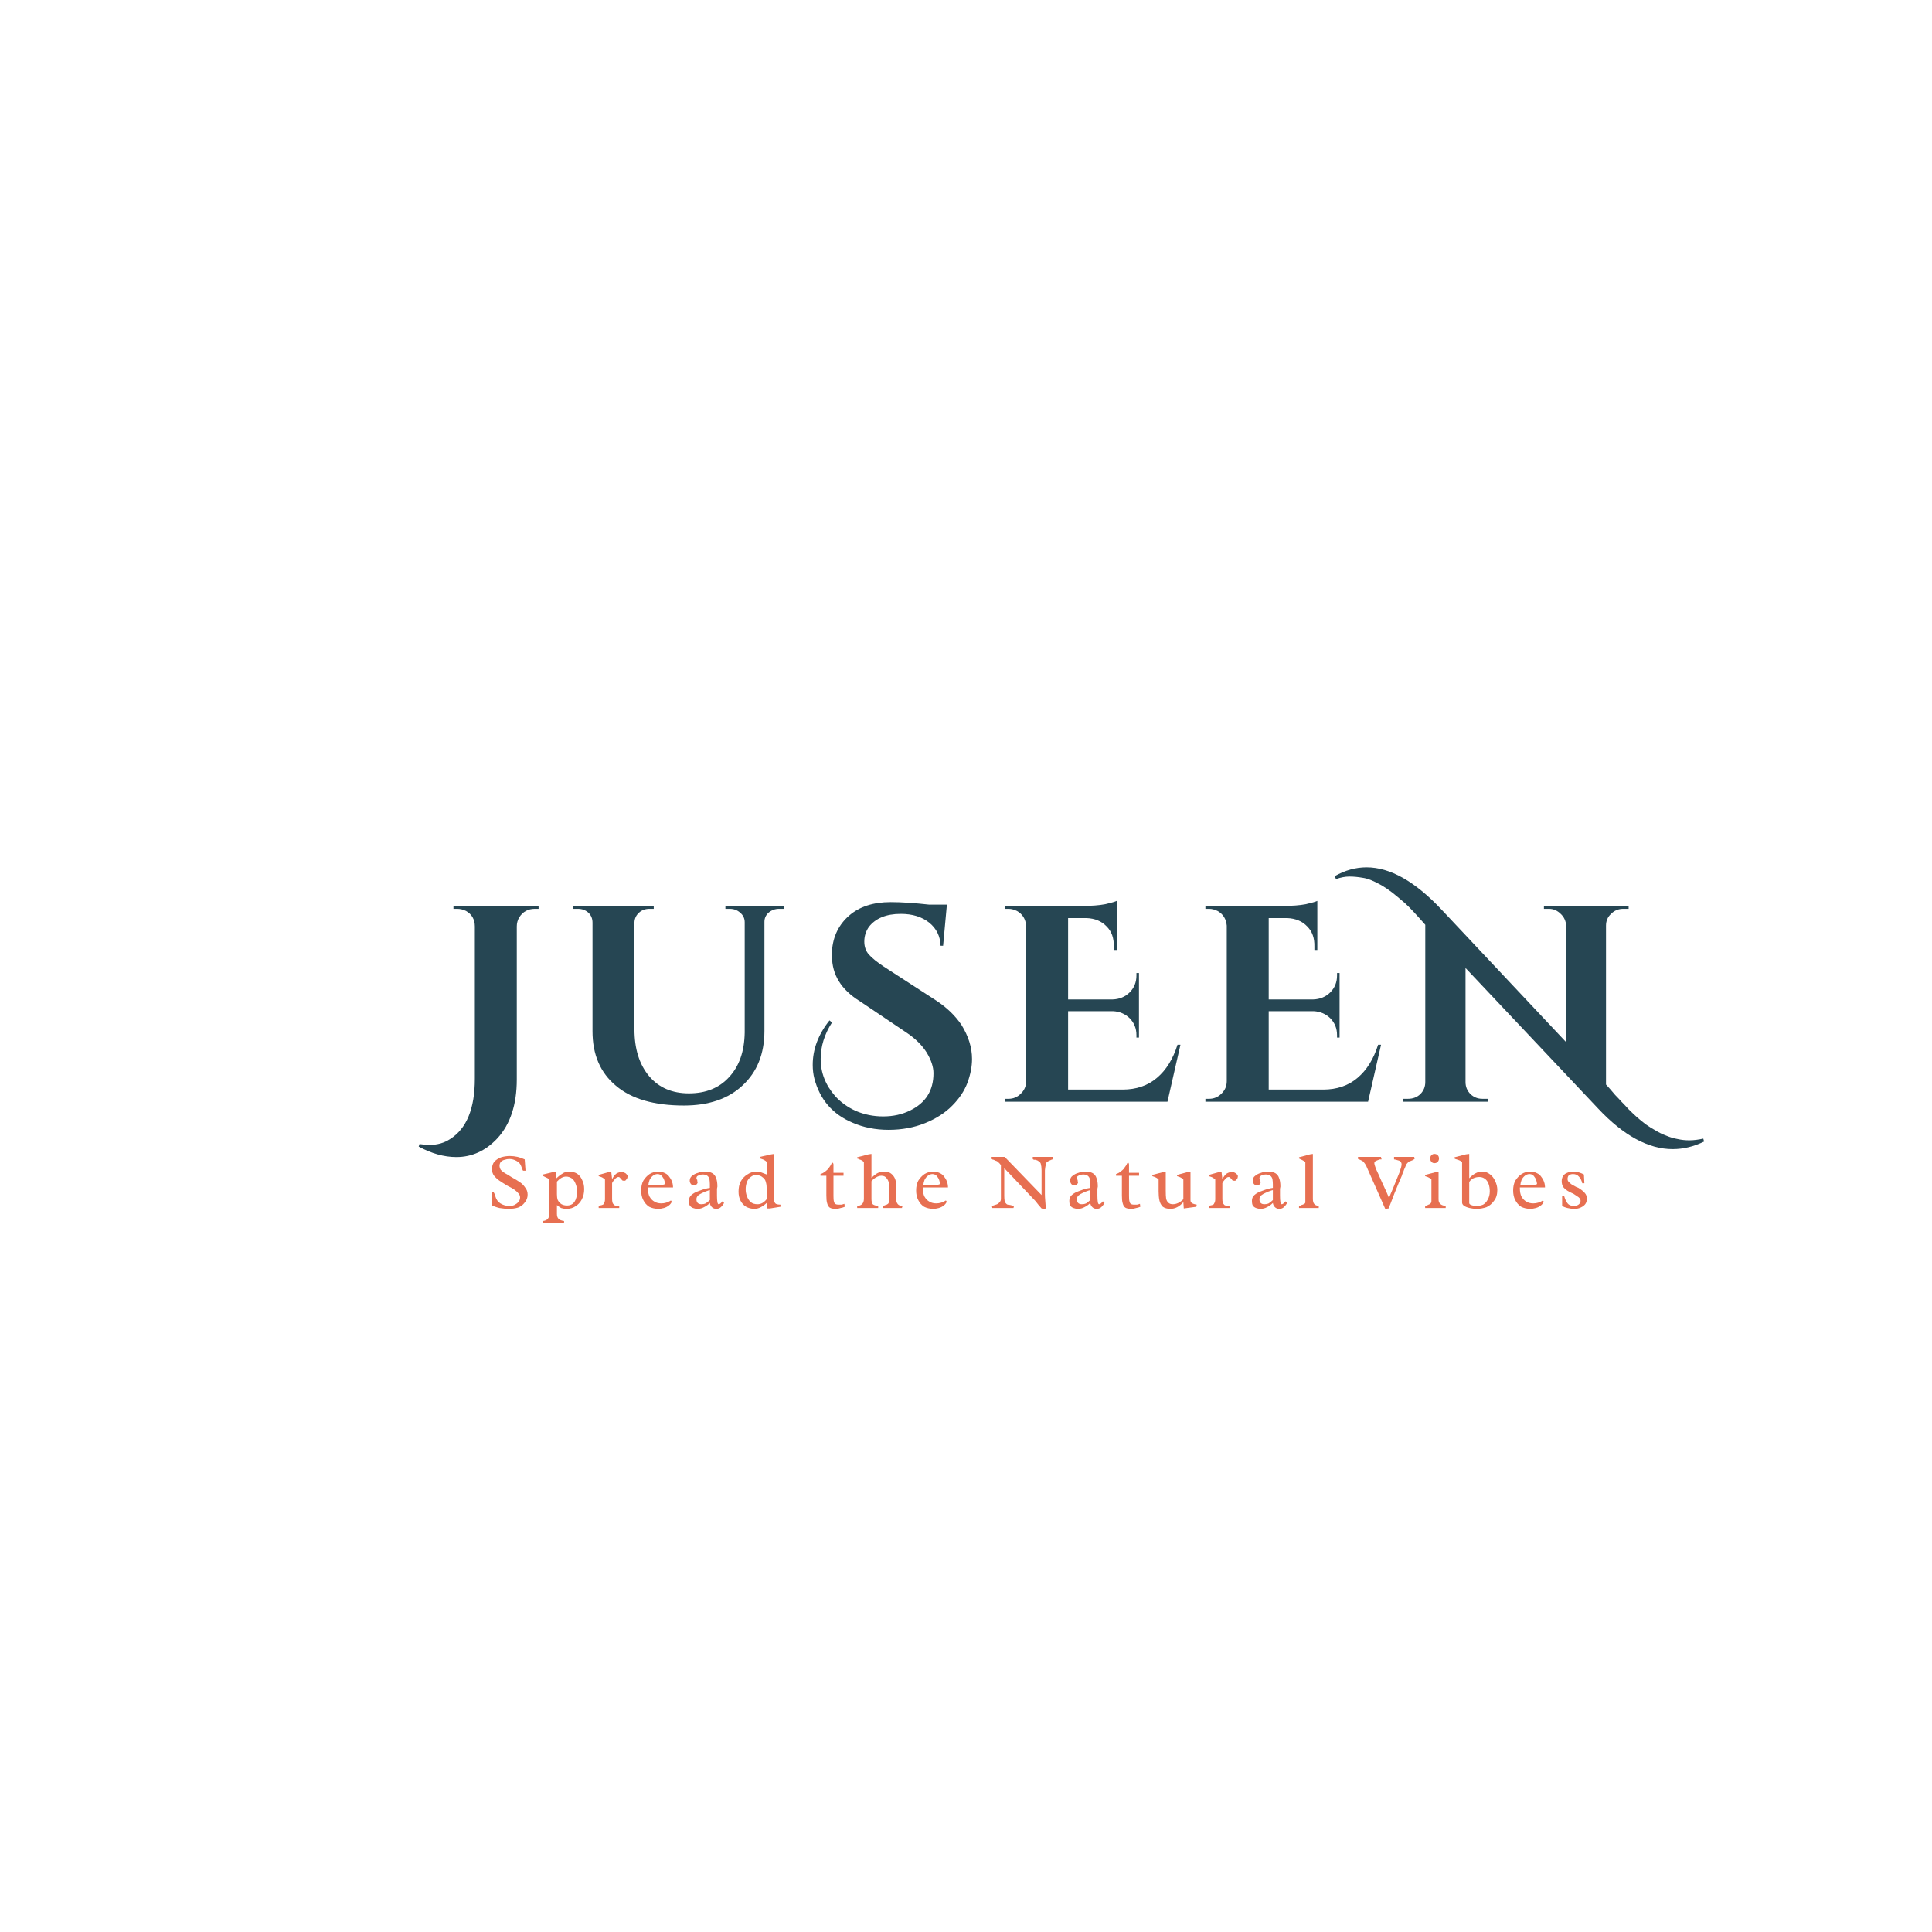 <svg xmlns="http://www.w3.org/2000/svg" xmlns:xlink="http://www.w3.org/1999/xlink" width="96" zoomAndPan="magnify" viewBox="0 0 72 72" height="96" preserveAspectRatio="xMidYMid meet" version="1.0"><defs><g/></defs><g fill="#264653" fill-opacity="1"><g transform="translate(16.415, 41.058)"><g><path d="M 3.516 -7.188 C 3.266 -7.188 3.07 -7.082 2.938 -6.875 C 2.875 -6.77 2.844 -6.656 2.844 -6.531 L 2.844 -0.828 C 2.844 0.109 2.602 0.836 2.125 1.359 C 1.688 1.828 1.176 2.062 0.594 2.062 C 0.133 2.062 -0.332 1.93 -0.812 1.672 L -0.781 1.578 C -0.645 1.598 -0.52 1.609 -0.406 1.609 C -0.113 1.609 0.141 1.535 0.359 1.391 C 0.973 1.004 1.281 0.254 1.281 -0.859 L 1.281 -6.531 C 1.281 -6.789 1.172 -6.984 0.953 -7.109 C 0.848 -7.16 0.738 -7.188 0.625 -7.188 L 0.484 -7.188 L 0.484 -7.297 L 3.656 -7.297 L 3.656 -7.188 Z M 3.516 -7.188 "/></g></g></g><g fill="#264653" fill-opacity="1"><g transform="translate(20.972, 41.058)"><g><path d="M 8.234 -7.188 L 8.062 -7.188 C 7.914 -7.188 7.785 -7.141 7.672 -7.047 C 7.566 -6.953 7.516 -6.836 7.516 -6.703 L 7.516 -2.641 C 7.516 -1.785 7.242 -1.109 6.703 -0.609 C 6.172 -0.109 5.441 0.141 4.516 0.141 C 3.41 0.141 2.566 -0.102 1.984 -0.594 C 1.398 -1.082 1.109 -1.758 1.109 -2.625 L 1.109 -6.672 C 1.109 -6.828 1.055 -6.953 0.953 -7.047 C 0.848 -7.141 0.719 -7.188 0.562 -7.188 L 0.391 -7.188 L 0.391 -7.297 L 3.391 -7.297 L 3.391 -7.188 L 3.234 -7.188 C 3.078 -7.188 2.945 -7.141 2.844 -7.047 C 2.738 -6.953 2.68 -6.832 2.672 -6.688 L 2.672 -2.703 C 2.672 -1.973 2.852 -1.391 3.219 -0.953 C 3.582 -0.523 4.078 -0.312 4.703 -0.312 C 5.336 -0.312 5.836 -0.516 6.203 -0.922 C 6.578 -1.328 6.77 -1.879 6.781 -2.578 L 6.781 -6.688 C 6.781 -6.832 6.723 -6.953 6.609 -7.047 C 6.504 -7.141 6.375 -7.188 6.219 -7.188 L 6.062 -7.188 L 6.062 -7.297 L 8.234 -7.297 Z M 8.234 -7.188 "/></g></g></g><g fill="#264653" fill-opacity="1"><g transform="translate(30.022, 41.058)"><g><path d="M 0.984 -2.953 C 0.703 -2.516 0.562 -2.062 0.562 -1.594 C 0.562 -1.082 0.742 -0.617 1.109 -0.203 C 1.316 0.023 1.57 0.207 1.875 0.344 C 2.188 0.477 2.523 0.547 2.891 0.547 C 3.266 0.547 3.598 0.473 3.891 0.328 C 4.473 0.047 4.766 -0.414 4.766 -1.062 C 4.766 -1.301 4.68 -1.555 4.516 -1.828 C 4.348 -2.098 4.102 -2.344 3.781 -2.562 L 2.016 -3.75 C 1.328 -4.176 0.984 -4.734 0.984 -5.422 C 0.984 -5.492 0.984 -5.562 0.984 -5.625 C 1.023 -6.164 1.238 -6.602 1.625 -6.938 C 2.008 -7.27 2.523 -7.438 3.172 -7.438 C 3.566 -7.438 4.047 -7.406 4.609 -7.344 L 5.266 -7.344 L 5.125 -5.812 L 5.031 -5.812 C 5.02 -6.164 4.879 -6.453 4.609 -6.672 C 4.336 -6.891 3.984 -7 3.547 -7 C 3.004 -7 2.609 -6.836 2.359 -6.516 C 2.242 -6.348 2.188 -6.164 2.188 -5.969 C 2.188 -5.781 2.242 -5.617 2.359 -5.484 C 2.484 -5.348 2.672 -5.195 2.922 -5.031 L 4.875 -3.766 C 5.27 -3.504 5.582 -3.203 5.812 -2.859 C 6.07 -2.441 6.203 -2.02 6.203 -1.594 C 6.203 -1.312 6.145 -1.016 6.031 -0.703 C 5.914 -0.398 5.727 -0.117 5.469 0.141 C 5.207 0.41 4.867 0.629 4.453 0.797 C 4.047 0.961 3.594 1.047 3.094 1.047 C 2.602 1.047 2.156 0.957 1.75 0.781 C 1.008 0.469 0.535 -0.078 0.328 -0.859 C 0.285 -1.023 0.266 -1.195 0.266 -1.375 C 0.266 -1.957 0.473 -2.508 0.891 -3.031 Z M 0.984 -2.953 "/></g></g></g><g fill="#264653" fill-opacity="1"><g transform="translate(37.008, 41.058)"><g><path d="M 0.578 -0.109 C 0.754 -0.109 0.906 -0.172 1.031 -0.297 C 1.164 -0.422 1.234 -0.578 1.234 -0.766 L 1.234 -6.562 C 1.211 -6.812 1.098 -6.992 0.891 -7.109 C 0.785 -7.16 0.68 -7.188 0.578 -7.188 L 0.438 -7.188 L 0.438 -7.297 L 3.359 -7.297 C 3.672 -7.297 3.941 -7.316 4.172 -7.359 C 4.398 -7.41 4.547 -7.453 4.609 -7.484 L 4.609 -5.656 L 4.5 -5.656 L 4.5 -5.781 C 4.508 -6.094 4.422 -6.344 4.234 -6.531 C 4.047 -6.727 3.797 -6.832 3.484 -6.844 L 2.797 -6.844 L 2.797 -3.812 L 4.453 -3.812 C 4.711 -3.82 4.926 -3.91 5.094 -4.078 C 5.258 -4.242 5.344 -4.453 5.344 -4.703 L 5.344 -4.797 L 5.438 -4.797 L 5.438 -2.391 L 5.344 -2.391 L 5.344 -2.484 C 5.344 -2.734 5.258 -2.941 5.094 -3.109 C 4.926 -3.273 4.719 -3.363 4.469 -3.375 L 2.797 -3.375 L 2.797 -0.453 L 4.828 -0.453 C 5.336 -0.453 5.766 -0.598 6.109 -0.891 C 6.453 -1.18 6.707 -1.594 6.875 -2.125 L 6.984 -2.125 L 6.5 0 L 0.438 0 L 0.438 -0.109 Z M 0.578 -0.109 "/></g></g></g><g fill="#264653" fill-opacity="1"><g transform="translate(44.484, 41.058)"><g><path d="M 0.578 -0.109 C 0.754 -0.109 0.906 -0.172 1.031 -0.297 C 1.164 -0.422 1.234 -0.578 1.234 -0.766 L 1.234 -6.562 C 1.211 -6.812 1.098 -6.992 0.891 -7.109 C 0.785 -7.16 0.68 -7.188 0.578 -7.188 L 0.438 -7.188 L 0.438 -7.297 L 3.359 -7.297 C 3.672 -7.297 3.941 -7.316 4.172 -7.359 C 4.398 -7.41 4.547 -7.453 4.609 -7.484 L 4.609 -5.656 L 4.5 -5.656 L 4.5 -5.781 C 4.508 -6.094 4.422 -6.344 4.234 -6.531 C 4.047 -6.727 3.797 -6.832 3.484 -6.844 L 2.797 -6.844 L 2.797 -3.812 L 4.453 -3.812 C 4.711 -3.82 4.926 -3.91 5.094 -4.078 C 5.258 -4.242 5.344 -4.453 5.344 -4.703 L 5.344 -4.797 L 5.438 -4.797 L 5.438 -2.391 L 5.344 -2.391 L 5.344 -2.484 C 5.344 -2.734 5.258 -2.941 5.094 -3.109 C 4.926 -3.273 4.719 -3.363 4.469 -3.375 L 2.797 -3.375 L 2.797 -0.453 L 4.828 -0.453 C 5.336 -0.453 5.766 -0.598 6.109 -0.891 C 6.453 -1.18 6.707 -1.594 6.875 -2.125 L 6.984 -2.125 L 6.5 0 L 0.438 0 L 0.438 -0.109 Z M 0.578 -0.109 "/></g></g></g><g fill="#264653" fill-opacity="1"><g transform="translate(51.96, 41.058)"><g><path d="M 9.75 1.078 C 9.863 1.148 9.992 1.211 10.141 1.266 C 10.285 1.328 10.426 1.367 10.562 1.391 C 10.695 1.422 10.844 1.438 11 1.438 C 11.164 1.438 11.336 1.414 11.516 1.375 L 11.547 1.484 C 11.16 1.672 10.77 1.766 10.375 1.766 C 9.469 1.766 8.539 1.258 7.594 0.25 L 2.656 -4.984 L 2.656 -0.734 C 2.656 -0.555 2.719 -0.406 2.844 -0.281 C 2.969 -0.164 3.113 -0.109 3.281 -0.109 L 3.484 -0.109 L 3.484 0 L 0.328 0 L 0.328 -0.109 L 0.516 -0.109 C 0.691 -0.109 0.844 -0.164 0.969 -0.281 C 1.094 -0.406 1.156 -0.555 1.156 -0.734 L 1.156 -6.594 C 0.82 -6.977 0.566 -7.25 0.391 -7.406 C 0.211 -7.562 0.055 -7.691 -0.078 -7.797 C -0.211 -7.898 -0.344 -7.988 -0.469 -8.062 C -0.758 -8.227 -0.992 -8.32 -1.172 -8.344 C -1.348 -8.375 -1.516 -8.391 -1.672 -8.391 C -1.828 -8.391 -1.992 -8.359 -2.172 -8.297 L -2.219 -8.406 C -1.832 -8.625 -1.438 -8.734 -1.031 -8.734 C -0.156 -8.734 0.77 -8.211 1.75 -7.172 L 6.406 -2.219 L 6.406 -6.562 C 6.395 -6.738 6.328 -6.883 6.203 -7 C 6.078 -7.125 5.93 -7.188 5.766 -7.188 L 5.578 -7.188 L 5.578 -7.297 L 8.734 -7.297 L 8.734 -7.188 L 8.531 -7.188 C 8.352 -7.188 8.203 -7.125 8.078 -7 C 7.953 -6.883 7.891 -6.738 7.891 -6.562 L 7.891 -0.641 L 8.047 -0.469 C 8.086 -0.426 8.148 -0.352 8.234 -0.25 C 8.328 -0.156 8.406 -0.07 8.469 0 C 8.539 0.07 8.629 0.164 8.734 0.281 C 8.848 0.395 8.953 0.492 9.047 0.578 C 9.141 0.66 9.25 0.75 9.375 0.844 C 9.508 0.938 9.633 1.016 9.75 1.078 Z M 9.75 1.078 "/></g></g></g><g fill="#e76f51" fill-opacity="1"><g transform="translate(18.116, 45.019)"><g><path d="M 0.281 -0.594 C 0.289 -0.57 0.301 -0.551 0.312 -0.531 C 0.32 -0.52 0.328 -0.5 0.328 -0.469 C 0.336 -0.457 0.344 -0.445 0.344 -0.438 C 0.375 -0.32 0.438 -0.234 0.531 -0.172 C 0.633 -0.109 0.742 -0.078 0.859 -0.078 C 0.93 -0.078 0.992 -0.086 1.047 -0.109 C 1.109 -0.141 1.16 -0.176 1.203 -0.219 C 1.242 -0.27 1.266 -0.328 1.266 -0.391 C 1.266 -0.453 1.242 -0.504 1.203 -0.547 C 1.16 -0.598 1.109 -0.645 1.047 -0.688 C 0.992 -0.727 0.91 -0.773 0.797 -0.828 C 0.68 -0.898 0.582 -0.961 0.5 -1.016 C 0.426 -1.066 0.359 -1.129 0.297 -1.203 C 0.242 -1.273 0.219 -1.359 0.219 -1.453 C 0.219 -1.566 0.25 -1.66 0.312 -1.734 C 0.383 -1.805 0.469 -1.859 0.562 -1.891 C 0.664 -1.922 0.773 -1.938 0.891 -1.938 C 0.984 -1.938 1.078 -1.926 1.172 -1.906 C 1.266 -1.883 1.352 -1.852 1.438 -1.812 L 1.469 -1.391 L 1.375 -1.391 C 1.363 -1.41 1.348 -1.445 1.328 -1.5 L 1.312 -1.547 C 1.281 -1.641 1.223 -1.707 1.141 -1.75 C 1.055 -1.801 0.961 -1.828 0.859 -1.828 C 0.805 -1.828 0.75 -1.816 0.688 -1.797 C 0.633 -1.785 0.586 -1.758 0.547 -1.719 C 0.516 -1.676 0.5 -1.629 0.5 -1.578 C 0.5 -1.523 0.516 -1.473 0.547 -1.422 C 0.586 -1.379 0.641 -1.336 0.703 -1.297 C 0.766 -1.266 0.844 -1.219 0.938 -1.156 C 1.07 -1.082 1.176 -1.02 1.25 -0.969 C 1.332 -0.914 1.398 -0.848 1.453 -0.766 C 1.516 -0.691 1.547 -0.602 1.547 -0.5 C 1.547 -0.383 1.508 -0.285 1.438 -0.203 C 1.375 -0.117 1.289 -0.055 1.188 -0.016 C 1.082 0.016 0.969 0.031 0.844 0.031 C 0.738 0.031 0.625 0.02 0.5 0 C 0.375 -0.031 0.273 -0.066 0.203 -0.109 L 0.203 -0.594 Z M 0.281 -0.594 "/></g></g></g><g fill="#e76f51" fill-opacity="1"><g transform="translate(20.177, 45.019)"><g><path d="M 0.578 0.219 C 0.578 0.301 0.598 0.363 0.641 0.406 C 0.68 0.445 0.75 0.473 0.844 0.484 C 0.844 0.492 0.844 0.504 0.844 0.516 C 0.844 0.535 0.844 0.547 0.844 0.547 L 0.062 0.547 C 0.062 0.547 0.062 0.535 0.062 0.516 C 0.062 0.504 0.062 0.492 0.062 0.484 C 0.145 0.473 0.203 0.445 0.234 0.406 C 0.273 0.363 0.297 0.301 0.297 0.219 L 0.297 -1.047 C 0.285 -1.078 0.254 -1.102 0.203 -1.125 C 0.16 -1.145 0.117 -1.164 0.078 -1.188 L 0.062 -1.188 L 0.062 -1.25 L 0.453 -1.344 L 0.547 -1.344 L 0.562 -1.109 C 0.633 -1.18 0.707 -1.238 0.781 -1.281 C 0.852 -1.332 0.938 -1.359 1.031 -1.359 C 1.145 -1.359 1.242 -1.332 1.328 -1.281 C 1.41 -1.227 1.473 -1.148 1.516 -1.047 C 1.566 -0.953 1.594 -0.836 1.594 -0.703 C 1.594 -0.555 1.562 -0.426 1.5 -0.312 C 1.445 -0.207 1.367 -0.125 1.266 -0.062 C 1.172 0 1.062 0.031 0.938 0.031 C 0.863 0.031 0.797 0.02 0.734 0 C 0.68 -0.031 0.629 -0.066 0.578 -0.109 Z M 0.578 -0.516 C 0.578 -0.43 0.586 -0.359 0.609 -0.297 C 0.641 -0.234 0.688 -0.18 0.75 -0.141 C 0.812 -0.109 0.879 -0.094 0.953 -0.094 C 1.078 -0.094 1.172 -0.141 1.234 -0.234 C 1.297 -0.328 1.328 -0.457 1.328 -0.625 C 1.328 -0.738 1.305 -0.836 1.266 -0.922 C 1.234 -1.004 1.188 -1.066 1.125 -1.109 C 1.062 -1.148 0.992 -1.172 0.922 -1.172 C 0.805 -1.172 0.691 -1.109 0.578 -0.984 Z M 0.578 -0.516 "/></g></g></g><g fill="#e76f51" fill-opacity="1"><g transform="translate(22.249, 45.019)"><g><path d="M 0.562 -0.344 C 0.562 -0.289 0.566 -0.242 0.578 -0.203 C 0.586 -0.172 0.609 -0.141 0.641 -0.109 C 0.68 -0.086 0.742 -0.078 0.828 -0.078 L 0.828 0 L 0.062 0 C 0.062 -0.008 0.062 -0.02 0.062 -0.031 C 0.062 -0.051 0.062 -0.066 0.062 -0.078 L 0.109 -0.094 C 0.16 -0.102 0.195 -0.113 0.219 -0.125 C 0.238 -0.133 0.254 -0.156 0.266 -0.188 C 0.285 -0.219 0.297 -0.266 0.297 -0.328 L 0.297 -1.062 C 0.273 -1.082 0.25 -1.102 0.219 -1.125 C 0.188 -1.145 0.148 -1.16 0.109 -1.172 C 0.078 -1.18 0.062 -1.188 0.062 -1.188 L 0.062 -1.234 L 0.453 -1.344 L 0.531 -1.344 L 0.562 -1.078 C 0.613 -1.172 0.664 -1.238 0.719 -1.281 C 0.781 -1.32 0.852 -1.344 0.938 -1.344 C 0.969 -1.344 1 -1.332 1.031 -1.312 C 1.062 -1.301 1.086 -1.281 1.109 -1.25 C 1.129 -1.227 1.141 -1.207 1.141 -1.188 C 1.141 -1.164 1.133 -1.141 1.125 -1.109 C 1.113 -1.086 1.098 -1.066 1.078 -1.047 C 1.066 -1.023 1.047 -1.016 1.016 -1.016 C 0.984 -1.016 0.957 -1.02 0.938 -1.031 C 0.926 -1.051 0.91 -1.07 0.891 -1.094 C 0.867 -1.113 0.852 -1.129 0.844 -1.141 C 0.832 -1.148 0.816 -1.156 0.797 -1.156 C 0.766 -1.156 0.738 -1.145 0.719 -1.125 C 0.695 -1.113 0.676 -1.094 0.656 -1.062 C 0.633 -1.039 0.609 -1.008 0.578 -0.969 L 0.562 -0.922 Z M 0.562 -0.344 "/></g></g></g><g fill="#e76f51" fill-opacity="1"><g transform="translate(23.77, 45.019)"><g><path d="M 0.375 -0.766 C 0.375 -0.754 0.375 -0.742 0.375 -0.734 C 0.375 -0.609 0.395 -0.504 0.438 -0.422 C 0.488 -0.336 0.551 -0.273 0.625 -0.234 C 0.695 -0.191 0.781 -0.172 0.875 -0.172 C 1 -0.172 1.117 -0.207 1.234 -0.281 L 1.266 -0.234 C 1.242 -0.18 1.207 -0.133 1.156 -0.094 C 1.102 -0.051 1.039 -0.02 0.969 0 C 0.895 0.02 0.828 0.031 0.766 0.031 C 0.641 0.031 0.523 0.004 0.422 -0.047 C 0.328 -0.109 0.254 -0.191 0.203 -0.297 C 0.148 -0.398 0.125 -0.52 0.125 -0.656 C 0.125 -0.789 0.148 -0.91 0.203 -1.016 C 0.266 -1.117 0.344 -1.203 0.438 -1.266 C 0.539 -1.328 0.648 -1.359 0.766 -1.359 C 0.859 -1.359 0.941 -1.336 1.016 -1.297 C 1.086 -1.266 1.145 -1.211 1.188 -1.141 C 1.238 -1.078 1.273 -1 1.297 -0.906 C 1.305 -0.863 1.312 -0.82 1.312 -0.781 L 1.312 -0.766 Z M 0.906 -0.859 C 0.945 -0.867 0.984 -0.879 1.016 -0.891 C 1.004 -1.004 0.973 -1.094 0.922 -1.156 C 0.879 -1.227 0.816 -1.266 0.734 -1.266 C 0.672 -1.266 0.613 -1.242 0.562 -1.203 C 0.508 -1.16 0.469 -1.109 0.438 -1.047 C 0.414 -0.984 0.398 -0.914 0.391 -0.844 Z M 0.906 -0.859 "/></g></g></g><g fill="#e76f51" fill-opacity="1"><g transform="translate(25.532, 45.019)"><g><path d="M 0.922 -0.891 C 0.922 -0.961 0.914 -1.023 0.906 -1.078 C 0.895 -1.129 0.867 -1.172 0.828 -1.203 C 0.785 -1.234 0.727 -1.25 0.656 -1.25 C 0.625 -1.25 0.586 -1.242 0.547 -1.234 C 0.516 -1.223 0.484 -1.207 0.453 -1.188 C 0.43 -1.164 0.422 -1.141 0.422 -1.109 C 0.422 -1.098 0.422 -1.086 0.422 -1.078 C 0.43 -1.066 0.441 -1.055 0.453 -1.047 C 0.453 -1.035 0.453 -1.02 0.453 -1 C 0.461 -0.988 0.469 -0.977 0.469 -0.969 C 0.469 -0.938 0.453 -0.906 0.422 -0.875 C 0.398 -0.852 0.375 -0.844 0.344 -0.844 C 0.289 -0.844 0.25 -0.859 0.219 -0.891 C 0.188 -0.93 0.172 -0.973 0.172 -1.016 C 0.172 -1.098 0.203 -1.16 0.266 -1.203 C 0.328 -1.254 0.398 -1.289 0.484 -1.312 C 0.566 -1.344 0.645 -1.359 0.719 -1.359 C 0.852 -1.359 0.953 -1.336 1.016 -1.297 C 1.086 -1.254 1.133 -1.191 1.156 -1.109 C 1.188 -1.035 1.203 -0.93 1.203 -0.797 L 1.188 -0.719 C 1.188 -0.695 1.188 -0.66 1.188 -0.609 C 1.188 -0.555 1.188 -0.508 1.188 -0.469 C 1.188 -0.25 1.207 -0.141 1.25 -0.141 C 1.289 -0.141 1.336 -0.176 1.391 -0.25 L 1.453 -0.188 C 1.41 -0.113 1.363 -0.055 1.312 -0.016 C 1.27 0.016 1.219 0.031 1.156 0.031 C 1.094 0.031 1.039 0.008 1 -0.031 C 0.957 -0.07 0.93 -0.125 0.922 -0.188 C 0.859 -0.125 0.785 -0.07 0.703 -0.031 C 0.629 0.008 0.551 0.031 0.469 0.031 C 0.406 0.031 0.348 0.02 0.297 0 C 0.242 -0.02 0.203 -0.051 0.172 -0.094 C 0.148 -0.145 0.141 -0.203 0.141 -0.266 C 0.141 -0.359 0.172 -0.43 0.234 -0.484 C 0.305 -0.547 0.391 -0.594 0.484 -0.625 C 0.578 -0.664 0.691 -0.703 0.828 -0.734 C 0.836 -0.734 0.867 -0.738 0.922 -0.75 Z M 0.922 -0.672 C 0.91 -0.66 0.895 -0.656 0.875 -0.656 C 0.781 -0.625 0.703 -0.594 0.641 -0.562 C 0.586 -0.539 0.535 -0.508 0.484 -0.469 C 0.441 -0.426 0.422 -0.379 0.422 -0.328 C 0.422 -0.266 0.438 -0.219 0.469 -0.188 C 0.5 -0.156 0.547 -0.141 0.609 -0.141 C 0.66 -0.141 0.711 -0.148 0.766 -0.172 C 0.816 -0.203 0.867 -0.242 0.922 -0.297 Z M 0.922 -0.672 "/></g></g></g><g fill="#e76f51" fill-opacity="1"><g transform="translate(27.367, 45.019)"><g><path d="M 1.203 -1.719 C 1.191 -1.738 1.164 -1.758 1.125 -1.781 C 1.094 -1.801 1.055 -1.816 1.016 -1.828 C 0.984 -1.836 0.961 -1.848 0.953 -1.859 L 0.953 -1.906 L 1.375 -2 L 1.484 -2.016 L 1.484 -0.297 C 1.484 -0.234 1.504 -0.188 1.547 -0.156 C 1.598 -0.133 1.656 -0.125 1.719 -0.125 L 1.719 -0.047 L 1.328 0.016 L 1.219 0.016 L 1.219 -0.203 C 1.145 -0.129 1.066 -0.07 0.984 -0.031 C 0.91 0.008 0.832 0.031 0.75 0.031 C 0.633 0.031 0.531 0.004 0.438 -0.047 C 0.352 -0.098 0.285 -0.172 0.234 -0.266 C 0.18 -0.367 0.156 -0.484 0.156 -0.609 C 0.156 -0.754 0.18 -0.879 0.234 -0.984 C 0.297 -1.098 0.379 -1.188 0.484 -1.25 C 0.586 -1.32 0.703 -1.359 0.828 -1.359 C 0.891 -1.359 0.945 -1.348 1 -1.328 C 1.062 -1.305 1.129 -1.281 1.203 -1.25 Z M 1.203 -0.75 C 1.203 -0.844 1.191 -0.914 1.172 -0.969 C 1.16 -1.031 1.129 -1.082 1.078 -1.125 C 1.035 -1.164 0.992 -1.191 0.953 -1.203 C 0.91 -1.223 0.863 -1.234 0.812 -1.234 C 0.738 -1.234 0.672 -1.207 0.609 -1.156 C 0.547 -1.113 0.5 -1.051 0.469 -0.969 C 0.438 -0.883 0.422 -0.797 0.422 -0.703 C 0.422 -0.609 0.438 -0.52 0.469 -0.438 C 0.5 -0.352 0.547 -0.281 0.609 -0.219 C 0.68 -0.164 0.766 -0.141 0.859 -0.141 C 0.93 -0.141 0.992 -0.156 1.047 -0.188 C 1.109 -0.227 1.16 -0.273 1.203 -0.328 Z M 1.203 -0.75 "/></g></g></g><g fill="#e76f51" fill-opacity="1"><g transform="translate(29.476, 45.019)"><g/></g></g><g fill="#e76f51" fill-opacity="1"><g transform="translate(30.53, 45.019)"><g><path d="M 0.531 -0.453 C 0.531 -0.359 0.535 -0.289 0.547 -0.25 C 0.555 -0.207 0.57 -0.176 0.594 -0.156 C 0.625 -0.133 0.672 -0.125 0.734 -0.125 C 0.766 -0.125 0.797 -0.125 0.828 -0.125 C 0.867 -0.133 0.906 -0.145 0.938 -0.156 L 0.953 -0.047 C 0.898 -0.023 0.848 -0.008 0.797 0 C 0.742 0.02 0.68 0.031 0.609 0.031 C 0.516 0.031 0.441 0.016 0.391 -0.016 C 0.348 -0.047 0.316 -0.098 0.297 -0.172 C 0.273 -0.242 0.266 -0.344 0.266 -0.469 L 0.266 -1.203 L 0.047 -1.203 L 0.047 -1.266 C 0.109 -1.285 0.16 -1.312 0.203 -1.344 C 0.254 -1.383 0.297 -1.422 0.328 -1.453 C 0.359 -1.492 0.395 -1.547 0.438 -1.609 C 0.445 -1.641 0.457 -1.66 0.469 -1.672 C 0.477 -1.68 0.488 -1.688 0.5 -1.688 C 0.508 -1.688 0.516 -1.68 0.516 -1.672 C 0.523 -1.66 0.531 -1.645 0.531 -1.625 L 0.531 -1.312 L 0.906 -1.312 L 0.906 -1.203 L 0.531 -1.203 Z M 0.531 -0.453 "/></g></g></g><g fill="#e76f51" fill-opacity="1"><g transform="translate(31.883, 45.019)"><g><path d="M 1.516 -0.328 C 1.516 -0.254 1.535 -0.191 1.578 -0.141 C 1.617 -0.098 1.676 -0.078 1.75 -0.078 C 1.75 -0.055 1.742 -0.039 1.734 -0.031 C 1.734 -0.02 1.734 -0.008 1.734 0 L 1.016 0 C 1.016 -0.008 1.016 -0.02 1.016 -0.031 C 1.016 -0.039 1.016 -0.055 1.016 -0.078 C 1.035 -0.078 1.066 -0.086 1.109 -0.109 C 1.148 -0.117 1.176 -0.129 1.188 -0.141 C 1.207 -0.148 1.223 -0.164 1.234 -0.188 C 1.242 -0.219 1.25 -0.258 1.25 -0.312 L 1.25 -0.844 C 1.25 -0.945 1.223 -1.031 1.172 -1.094 C 1.129 -1.164 1.062 -1.203 0.969 -1.203 C 0.895 -1.203 0.828 -1.18 0.766 -1.141 C 0.703 -1.109 0.645 -1.062 0.594 -1 L 0.594 -0.344 C 0.594 -0.25 0.609 -0.18 0.641 -0.141 C 0.68 -0.109 0.75 -0.086 0.844 -0.078 L 0.844 0 L 0.062 0 C 0.062 -0.008 0.062 -0.02 0.062 -0.031 C 0.062 -0.039 0.062 -0.055 0.062 -0.078 C 0.227 -0.086 0.312 -0.176 0.312 -0.344 L 0.312 -1.703 C 0.301 -1.723 0.281 -1.742 0.25 -1.766 C 0.219 -1.785 0.18 -1.801 0.141 -1.812 C 0.109 -1.832 0.082 -1.844 0.062 -1.844 L 0.062 -1.891 L 0.484 -2 L 0.594 -2.016 L 0.594 -1.125 C 0.664 -1.195 0.738 -1.254 0.812 -1.297 C 0.883 -1.336 0.973 -1.359 1.078 -1.359 C 1.211 -1.359 1.316 -1.312 1.391 -1.219 C 1.473 -1.133 1.516 -1.004 1.516 -0.828 Z M 1.516 -0.328 "/></g></g></g><g fill="#e76f51" fill-opacity="1"><g transform="translate(34.017, 45.019)"><g><path d="M 0.375 -0.766 C 0.375 -0.754 0.375 -0.742 0.375 -0.734 C 0.375 -0.609 0.395 -0.504 0.438 -0.422 C 0.488 -0.336 0.551 -0.273 0.625 -0.234 C 0.695 -0.191 0.781 -0.172 0.875 -0.172 C 1 -0.172 1.117 -0.207 1.234 -0.281 L 1.266 -0.234 C 1.242 -0.18 1.207 -0.133 1.156 -0.094 C 1.102 -0.051 1.039 -0.02 0.969 0 C 0.895 0.02 0.828 0.031 0.766 0.031 C 0.641 0.031 0.523 0.004 0.422 -0.047 C 0.328 -0.109 0.254 -0.191 0.203 -0.297 C 0.148 -0.398 0.125 -0.52 0.125 -0.656 C 0.125 -0.789 0.148 -0.91 0.203 -1.016 C 0.266 -1.117 0.344 -1.203 0.438 -1.266 C 0.539 -1.328 0.648 -1.359 0.766 -1.359 C 0.859 -1.359 0.941 -1.336 1.016 -1.297 C 1.086 -1.266 1.145 -1.211 1.188 -1.141 C 1.238 -1.078 1.273 -1 1.297 -0.906 C 1.305 -0.863 1.312 -0.82 1.312 -0.781 L 1.312 -0.766 Z M 0.906 -0.859 C 0.945 -0.867 0.984 -0.879 1.016 -0.891 C 1.004 -1.004 0.973 -1.094 0.922 -1.156 C 0.879 -1.227 0.816 -1.266 0.734 -1.266 C 0.672 -1.266 0.613 -1.242 0.562 -1.203 C 0.508 -1.16 0.469 -1.109 0.438 -1.047 C 0.414 -0.984 0.398 -0.914 0.391 -0.844 Z M 0.906 -0.859 "/></g></g></g><g fill="#e76f51" fill-opacity="1"><g transform="translate(35.778, 45.019)"><g/></g></g><g fill="#e76f51" fill-opacity="1"><g transform="translate(36.832, 45.019)"><g><path d="M 0.469 -1.594 C 0.445 -1.633 0.422 -1.664 0.391 -1.688 C 0.367 -1.719 0.344 -1.738 0.312 -1.75 C 0.281 -1.758 0.242 -1.773 0.203 -1.797 C 0.16 -1.805 0.125 -1.816 0.094 -1.828 L 0.094 -1.906 L 0.609 -1.906 L 1.984 -0.484 L 1.984 -1.406 C 1.984 -1.5 1.973 -1.582 1.953 -1.656 C 1.941 -1.688 1.926 -1.707 1.906 -1.719 C 1.883 -1.738 1.863 -1.754 1.844 -1.766 C 1.82 -1.773 1.797 -1.785 1.766 -1.797 C 1.754 -1.797 1.734 -1.797 1.703 -1.797 C 1.68 -1.805 1.664 -1.816 1.656 -1.828 C 1.656 -1.859 1.656 -1.883 1.656 -1.906 L 2.422 -1.906 L 2.422 -1.828 C 2.398 -1.816 2.375 -1.805 2.344 -1.797 C 2.27 -1.766 2.219 -1.738 2.188 -1.719 C 2.164 -1.695 2.148 -1.66 2.141 -1.609 C 2.129 -1.566 2.117 -1.5 2.109 -1.406 C 2.109 -1.352 2.109 -1.281 2.109 -1.188 C 2.109 -1.113 2.109 -1.02 2.109 -0.906 C 2.109 -0.789 2.109 -0.66 2.109 -0.516 C 2.109 -0.453 2.113 -0.359 2.125 -0.234 C 2.133 -0.117 2.141 -0.035 2.141 0.016 C 2.117 0.023 2.098 0.031 2.078 0.031 C 2.047 0.031 2.016 0.023 1.984 0.016 C 1.91 -0.066 1.832 -0.16 1.75 -0.266 L 0.594 -1.484 L 0.594 -0.453 C 0.594 -0.391 0.598 -0.32 0.609 -0.25 C 0.617 -0.219 0.633 -0.191 0.656 -0.172 C 0.676 -0.148 0.695 -0.133 0.719 -0.125 C 0.75 -0.125 0.785 -0.117 0.828 -0.109 C 0.879 -0.098 0.922 -0.086 0.953 -0.078 C 0.953 -0.055 0.945 -0.031 0.938 0 L 0.125 0 C 0.113 -0.02 0.109 -0.047 0.109 -0.078 L 0.188 -0.094 C 0.25 -0.113 0.297 -0.129 0.328 -0.141 C 0.367 -0.16 0.398 -0.188 0.422 -0.219 C 0.453 -0.25 0.469 -0.289 0.469 -0.344 Z M 0.469 -1.594 "/></g></g></g><g fill="#e76f51" fill-opacity="1"><g transform="translate(39.709, 45.019)"><g><path d="M 0.922 -0.891 C 0.922 -0.961 0.914 -1.023 0.906 -1.078 C 0.895 -1.129 0.867 -1.172 0.828 -1.203 C 0.785 -1.234 0.727 -1.25 0.656 -1.25 C 0.625 -1.25 0.586 -1.242 0.547 -1.234 C 0.516 -1.223 0.484 -1.207 0.453 -1.188 C 0.43 -1.164 0.422 -1.141 0.422 -1.109 C 0.422 -1.098 0.422 -1.086 0.422 -1.078 C 0.43 -1.066 0.441 -1.055 0.453 -1.047 C 0.453 -1.035 0.453 -1.02 0.453 -1 C 0.461 -0.988 0.469 -0.977 0.469 -0.969 C 0.469 -0.938 0.453 -0.906 0.422 -0.875 C 0.398 -0.852 0.375 -0.844 0.344 -0.844 C 0.289 -0.844 0.25 -0.859 0.219 -0.891 C 0.188 -0.93 0.172 -0.973 0.172 -1.016 C 0.172 -1.098 0.203 -1.16 0.266 -1.203 C 0.328 -1.254 0.398 -1.289 0.484 -1.312 C 0.566 -1.344 0.645 -1.359 0.719 -1.359 C 0.852 -1.359 0.953 -1.336 1.016 -1.297 C 1.086 -1.254 1.133 -1.191 1.156 -1.109 C 1.188 -1.035 1.203 -0.93 1.203 -0.797 L 1.188 -0.719 C 1.188 -0.695 1.188 -0.66 1.188 -0.609 C 1.188 -0.555 1.188 -0.508 1.188 -0.469 C 1.188 -0.25 1.207 -0.141 1.25 -0.141 C 1.289 -0.141 1.336 -0.176 1.391 -0.25 L 1.453 -0.188 C 1.41 -0.113 1.363 -0.055 1.312 -0.016 C 1.27 0.016 1.219 0.031 1.156 0.031 C 1.094 0.031 1.039 0.008 1 -0.031 C 0.957 -0.07 0.93 -0.125 0.922 -0.188 C 0.859 -0.125 0.785 -0.07 0.703 -0.031 C 0.629 0.008 0.551 0.031 0.469 0.031 C 0.406 0.031 0.348 0.02 0.297 0 C 0.242 -0.02 0.203 -0.051 0.172 -0.094 C 0.148 -0.145 0.141 -0.203 0.141 -0.266 C 0.141 -0.359 0.172 -0.43 0.234 -0.484 C 0.305 -0.547 0.391 -0.594 0.484 -0.625 C 0.578 -0.664 0.691 -0.703 0.828 -0.734 C 0.836 -0.734 0.867 -0.738 0.922 -0.75 Z M 0.922 -0.672 C 0.91 -0.66 0.895 -0.656 0.875 -0.656 C 0.781 -0.625 0.703 -0.594 0.641 -0.562 C 0.586 -0.539 0.535 -0.508 0.484 -0.469 C 0.441 -0.426 0.422 -0.379 0.422 -0.328 C 0.422 -0.266 0.438 -0.219 0.469 -0.188 C 0.5 -0.156 0.547 -0.141 0.609 -0.141 C 0.66 -0.141 0.711 -0.148 0.766 -0.172 C 0.816 -0.203 0.867 -0.242 0.922 -0.297 Z M 0.922 -0.672 "/></g></g></g><g fill="#e76f51" fill-opacity="1"><g transform="translate(41.544, 45.019)"><g><path d="M 0.531 -0.453 C 0.531 -0.359 0.535 -0.289 0.547 -0.25 C 0.555 -0.207 0.57 -0.176 0.594 -0.156 C 0.625 -0.133 0.672 -0.125 0.734 -0.125 C 0.766 -0.125 0.797 -0.125 0.828 -0.125 C 0.867 -0.133 0.906 -0.145 0.938 -0.156 L 0.953 -0.047 C 0.898 -0.023 0.848 -0.008 0.797 0 C 0.742 0.02 0.68 0.031 0.609 0.031 C 0.516 0.031 0.441 0.016 0.391 -0.016 C 0.348 -0.047 0.316 -0.098 0.297 -0.172 C 0.273 -0.242 0.266 -0.344 0.266 -0.469 L 0.266 -1.203 L 0.047 -1.203 L 0.047 -1.266 C 0.109 -1.285 0.16 -1.312 0.203 -1.344 C 0.254 -1.383 0.297 -1.422 0.328 -1.453 C 0.359 -1.492 0.395 -1.547 0.438 -1.609 C 0.445 -1.641 0.457 -1.66 0.469 -1.672 C 0.477 -1.68 0.488 -1.688 0.5 -1.688 C 0.508 -1.688 0.516 -1.68 0.516 -1.672 C 0.523 -1.66 0.531 -1.645 0.531 -1.625 L 0.531 -1.312 L 0.906 -1.312 L 0.906 -1.203 L 0.531 -1.203 Z M 0.531 -0.453 "/></g></g></g><g fill="#e76f51" fill-opacity="1"><g transform="translate(42.897, 45.019)"><g><path d="M 0.719 0.031 C 0.602 0.031 0.508 0.004 0.438 -0.047 C 0.375 -0.109 0.332 -0.188 0.312 -0.281 C 0.289 -0.383 0.281 -0.5 0.281 -0.625 L 0.281 -1.062 C 0.27 -1.082 0.242 -1.102 0.203 -1.125 C 0.172 -1.145 0.133 -1.16 0.094 -1.172 C 0.062 -1.18 0.047 -1.188 0.047 -1.188 L 0.047 -1.234 L 0.469 -1.344 L 0.547 -1.344 L 0.547 -0.641 C 0.547 -0.516 0.551 -0.414 0.562 -0.344 C 0.582 -0.27 0.613 -0.219 0.656 -0.188 C 0.695 -0.156 0.75 -0.141 0.812 -0.141 C 0.945 -0.141 1.078 -0.203 1.203 -0.328 L 1.203 -1.062 C 1.18 -1.082 1.156 -1.102 1.125 -1.125 C 1.094 -1.145 1.055 -1.16 1.016 -1.172 C 0.984 -1.18 0.969 -1.188 0.969 -1.188 L 0.969 -1.234 L 1.375 -1.344 L 1.469 -1.344 L 1.469 -0.297 C 1.469 -0.254 1.477 -0.223 1.5 -0.203 C 1.52 -0.18 1.547 -0.164 1.578 -0.156 C 1.609 -0.145 1.648 -0.133 1.703 -0.125 C 1.703 -0.113 1.695 -0.098 1.688 -0.078 C 1.688 -0.066 1.688 -0.055 1.688 -0.047 L 1.219 0.016 L 1.203 -0.219 C 1.055 -0.051 0.895 0.031 0.719 0.031 Z M 0.719 0.031 "/></g></g></g><g fill="#e76f51" fill-opacity="1"><g transform="translate(44.992, 45.019)"><g><path d="M 0.562 -0.344 C 0.562 -0.289 0.566 -0.242 0.578 -0.203 C 0.586 -0.172 0.609 -0.141 0.641 -0.109 C 0.68 -0.086 0.742 -0.078 0.828 -0.078 L 0.828 0 L 0.062 0 C 0.062 -0.008 0.062 -0.02 0.062 -0.031 C 0.062 -0.051 0.062 -0.066 0.062 -0.078 L 0.109 -0.094 C 0.16 -0.102 0.195 -0.113 0.219 -0.125 C 0.238 -0.133 0.254 -0.156 0.266 -0.188 C 0.285 -0.219 0.297 -0.266 0.297 -0.328 L 0.297 -1.062 C 0.273 -1.082 0.25 -1.102 0.219 -1.125 C 0.188 -1.145 0.148 -1.16 0.109 -1.172 C 0.078 -1.18 0.062 -1.188 0.062 -1.188 L 0.062 -1.234 L 0.453 -1.344 L 0.531 -1.344 L 0.562 -1.078 C 0.613 -1.172 0.664 -1.238 0.719 -1.281 C 0.781 -1.32 0.852 -1.344 0.938 -1.344 C 0.969 -1.344 1 -1.332 1.031 -1.312 C 1.062 -1.301 1.086 -1.281 1.109 -1.25 C 1.129 -1.227 1.141 -1.207 1.141 -1.188 C 1.141 -1.164 1.133 -1.141 1.125 -1.109 C 1.113 -1.086 1.098 -1.066 1.078 -1.047 C 1.066 -1.023 1.047 -1.016 1.016 -1.016 C 0.984 -1.016 0.957 -1.02 0.938 -1.031 C 0.926 -1.051 0.91 -1.07 0.891 -1.094 C 0.867 -1.113 0.852 -1.129 0.844 -1.141 C 0.832 -1.148 0.816 -1.156 0.797 -1.156 C 0.766 -1.156 0.738 -1.145 0.719 -1.125 C 0.695 -1.113 0.676 -1.094 0.656 -1.062 C 0.633 -1.039 0.609 -1.008 0.578 -0.969 L 0.562 -0.922 Z M 0.562 -0.344 "/></g></g></g><g fill="#e76f51" fill-opacity="1"><g transform="translate(46.514, 45.019)"><g><path d="M 0.922 -0.891 C 0.922 -0.961 0.914 -1.023 0.906 -1.078 C 0.895 -1.129 0.867 -1.172 0.828 -1.203 C 0.785 -1.234 0.727 -1.25 0.656 -1.25 C 0.625 -1.25 0.586 -1.242 0.547 -1.234 C 0.516 -1.223 0.484 -1.207 0.453 -1.188 C 0.43 -1.164 0.422 -1.141 0.422 -1.109 C 0.422 -1.098 0.422 -1.086 0.422 -1.078 C 0.43 -1.066 0.441 -1.055 0.453 -1.047 C 0.453 -1.035 0.453 -1.02 0.453 -1 C 0.461 -0.988 0.469 -0.977 0.469 -0.969 C 0.469 -0.938 0.453 -0.906 0.422 -0.875 C 0.398 -0.852 0.375 -0.844 0.344 -0.844 C 0.289 -0.844 0.25 -0.859 0.219 -0.891 C 0.188 -0.93 0.172 -0.973 0.172 -1.016 C 0.172 -1.098 0.203 -1.16 0.266 -1.203 C 0.328 -1.254 0.398 -1.289 0.484 -1.312 C 0.566 -1.344 0.645 -1.359 0.719 -1.359 C 0.852 -1.359 0.953 -1.336 1.016 -1.297 C 1.086 -1.254 1.133 -1.191 1.156 -1.109 C 1.188 -1.035 1.203 -0.93 1.203 -0.797 L 1.188 -0.719 C 1.188 -0.695 1.188 -0.66 1.188 -0.609 C 1.188 -0.555 1.188 -0.508 1.188 -0.469 C 1.188 -0.25 1.207 -0.141 1.25 -0.141 C 1.289 -0.141 1.336 -0.176 1.391 -0.25 L 1.453 -0.188 C 1.41 -0.113 1.363 -0.055 1.312 -0.016 C 1.27 0.016 1.219 0.031 1.156 0.031 C 1.094 0.031 1.039 0.008 1 -0.031 C 0.957 -0.07 0.93 -0.125 0.922 -0.188 C 0.859 -0.125 0.785 -0.07 0.703 -0.031 C 0.629 0.008 0.551 0.031 0.469 0.031 C 0.406 0.031 0.348 0.02 0.297 0 C 0.242 -0.02 0.203 -0.051 0.172 -0.094 C 0.148 -0.145 0.141 -0.203 0.141 -0.266 C 0.141 -0.359 0.172 -0.43 0.234 -0.484 C 0.305 -0.547 0.391 -0.594 0.484 -0.625 C 0.578 -0.664 0.691 -0.703 0.828 -0.734 C 0.836 -0.734 0.867 -0.738 0.922 -0.75 Z M 0.922 -0.672 C 0.91 -0.66 0.895 -0.656 0.875 -0.656 C 0.781 -0.625 0.703 -0.594 0.641 -0.562 C 0.586 -0.539 0.535 -0.508 0.484 -0.469 C 0.441 -0.426 0.422 -0.379 0.422 -0.328 C 0.422 -0.266 0.438 -0.219 0.469 -0.188 C 0.5 -0.156 0.547 -0.141 0.609 -0.141 C 0.66 -0.141 0.711 -0.148 0.766 -0.172 C 0.816 -0.203 0.867 -0.242 0.922 -0.297 Z M 0.922 -0.672 "/></g></g></g><g fill="#e76f51" fill-opacity="1"><g transform="translate(48.349, 45.019)"><g><path d="M 0.578 -0.344 C 0.578 -0.258 0.594 -0.195 0.625 -0.156 C 0.656 -0.113 0.711 -0.086 0.797 -0.078 C 0.797 -0.055 0.797 -0.035 0.797 -0.016 C 0.797 -0.004 0.797 0 0.797 0 L 0.062 0 L 0.062 -0.078 C 0.07 -0.078 0.082 -0.078 0.094 -0.078 C 0.113 -0.086 0.129 -0.098 0.141 -0.109 C 0.18 -0.117 0.211 -0.129 0.234 -0.141 C 0.266 -0.148 0.285 -0.172 0.297 -0.203 C 0.297 -0.242 0.297 -0.285 0.297 -0.328 L 0.297 -1.719 C 0.285 -1.727 0.258 -1.742 0.219 -1.766 C 0.188 -1.785 0.156 -1.801 0.125 -1.812 C 0.094 -1.832 0.07 -1.844 0.062 -1.844 L 0.062 -1.891 L 0.469 -2 L 0.578 -2.016 Z M 0.578 -0.344 "/></g></g></g><g fill="#e76f51" fill-opacity="1"><g transform="translate(49.57, 45.019)"><g/></g></g><g fill="#e76f51" fill-opacity="1"><g transform="translate(50.624, 45.019)"><g><path d="M 1.141 -0.375 C 1.172 -0.457 1.223 -0.582 1.297 -0.75 C 1.398 -1 1.477 -1.191 1.531 -1.328 C 1.582 -1.473 1.609 -1.57 1.609 -1.625 C 1.609 -1.664 1.598 -1.695 1.578 -1.719 C 1.566 -1.738 1.547 -1.754 1.516 -1.766 C 1.484 -1.773 1.445 -1.785 1.406 -1.797 C 1.375 -1.805 1.348 -1.812 1.328 -1.812 C 1.328 -1.832 1.328 -1.848 1.328 -1.859 C 1.328 -1.879 1.328 -1.895 1.328 -1.906 L 2.078 -1.906 C 2.086 -1.883 2.094 -1.859 2.094 -1.828 C 2.07 -1.816 2.047 -1.801 2.016 -1.781 C 1.984 -1.77 1.957 -1.758 1.938 -1.75 L 1.891 -1.734 C 1.859 -1.711 1.828 -1.68 1.797 -1.641 C 1.773 -1.598 1.754 -1.551 1.734 -1.5 C 1.711 -1.457 1.691 -1.406 1.672 -1.344 C 1.641 -1.281 1.625 -1.238 1.625 -1.219 C 1.551 -1.051 1.457 -0.828 1.344 -0.547 C 1.238 -0.266 1.164 -0.078 1.125 0.016 C 1.125 0.016 1.113 0.016 1.094 0.016 C 1.082 0.023 1.07 0.031 1.062 0.031 C 1.031 0.031 1.008 0.031 1 0.031 C 0.781 -0.469 0.539 -1.008 0.281 -1.594 C 0.25 -1.645 0.223 -1.68 0.203 -1.703 C 0.18 -1.734 0.156 -1.754 0.125 -1.766 C 0.094 -1.785 0.047 -1.805 -0.016 -1.828 L -0.016 -1.906 L 0.844 -1.906 C 0.844 -1.895 0.844 -1.883 0.844 -1.875 C 0.852 -1.875 0.859 -1.875 0.859 -1.875 C 0.859 -1.863 0.859 -1.852 0.859 -1.844 C 0.859 -1.832 0.859 -1.82 0.859 -1.812 C 0.836 -1.812 0.816 -1.812 0.797 -1.812 C 0.734 -1.789 0.68 -1.77 0.641 -1.75 C 0.609 -1.727 0.594 -1.703 0.594 -1.672 C 0.594 -1.641 0.613 -1.566 0.656 -1.453 C 0.707 -1.348 0.781 -1.188 0.875 -0.969 C 1.008 -0.688 1.098 -0.488 1.141 -0.375 Z M 1.141 -0.375 "/></g></g></g><g fill="#e76f51" fill-opacity="1"><g transform="translate(53.033, 45.019)"><g><path d="M 0.422 -2.016 C 0.473 -2.016 0.516 -2 0.547 -1.969 C 0.578 -1.938 0.594 -1.895 0.594 -1.844 C 0.594 -1.801 0.578 -1.758 0.547 -1.719 C 0.516 -1.688 0.473 -1.672 0.422 -1.672 C 0.379 -1.672 0.344 -1.688 0.312 -1.719 C 0.281 -1.758 0.266 -1.801 0.266 -1.844 C 0.266 -1.895 0.281 -1.938 0.312 -1.969 C 0.344 -2 0.379 -2.016 0.422 -2.016 Z M 0.312 -1.062 C 0.301 -1.082 0.273 -1.102 0.234 -1.125 C 0.203 -1.145 0.164 -1.16 0.125 -1.172 C 0.094 -1.18 0.078 -1.188 0.078 -1.188 L 0.078 -1.234 L 0.5 -1.344 L 0.578 -1.344 L 0.578 -0.328 C 0.578 -0.285 0.582 -0.25 0.594 -0.219 C 0.602 -0.195 0.625 -0.172 0.656 -0.141 C 0.695 -0.109 0.758 -0.086 0.844 -0.078 C 0.844 -0.047 0.844 -0.02 0.844 0 L 0.078 0 C 0.078 -0.02 0.078 -0.047 0.078 -0.078 L 0.109 -0.078 C 0.148 -0.098 0.18 -0.113 0.203 -0.125 C 0.234 -0.133 0.258 -0.148 0.281 -0.172 C 0.301 -0.191 0.312 -0.223 0.312 -0.266 Z M 0.312 -1.062 "/></g></g></g><g fill="#e76f51" fill-opacity="1"><g transform="translate(54.254, 45.019)"><g><path d="M 0.234 -1.703 C 0.223 -1.723 0.195 -1.742 0.156 -1.766 C 0.113 -1.785 0.07 -1.801 0.031 -1.812 C -0.008 -1.82 -0.035 -1.832 -0.047 -1.844 L -0.047 -1.891 L 0.375 -2 L 0.5 -2.016 L 0.5 -1.109 C 0.656 -1.273 0.816 -1.359 0.984 -1.359 C 1.098 -1.359 1.195 -1.32 1.281 -1.25 C 1.363 -1.188 1.426 -1.102 1.469 -1 C 1.52 -0.895 1.547 -0.785 1.547 -0.672 C 1.547 -0.504 1.504 -0.367 1.422 -0.266 C 1.348 -0.16 1.254 -0.082 1.141 -0.031 C 1.023 0.008 0.906 0.031 0.781 0.031 C 0.688 0.031 0.598 0.02 0.516 0 C 0.43 -0.02 0.363 -0.047 0.312 -0.078 C 0.258 -0.117 0.234 -0.16 0.234 -0.203 Z M 0.5 -0.188 C 0.5 -0.156 0.523 -0.129 0.578 -0.109 C 0.641 -0.086 0.707 -0.078 0.781 -0.078 C 0.863 -0.078 0.941 -0.094 1.016 -0.125 C 1.086 -0.164 1.145 -0.227 1.188 -0.312 C 1.238 -0.395 1.266 -0.5 1.266 -0.625 C 1.266 -0.727 1.25 -0.82 1.219 -0.906 C 1.188 -0.988 1.141 -1.051 1.078 -1.094 C 1.023 -1.133 0.957 -1.156 0.875 -1.156 C 0.801 -1.156 0.727 -1.141 0.656 -1.109 C 0.594 -1.078 0.539 -1.031 0.5 -0.969 Z M 0.5 -0.188 "/></g></g></g><g fill="#e76f51" fill-opacity="1"><g transform="translate(56.266, 45.019)"><g><path d="M 0.375 -0.766 C 0.375 -0.754 0.375 -0.742 0.375 -0.734 C 0.375 -0.609 0.395 -0.504 0.438 -0.422 C 0.488 -0.336 0.551 -0.273 0.625 -0.234 C 0.695 -0.191 0.781 -0.172 0.875 -0.172 C 1 -0.172 1.117 -0.207 1.234 -0.281 L 1.266 -0.234 C 1.242 -0.18 1.207 -0.133 1.156 -0.094 C 1.102 -0.051 1.039 -0.02 0.969 0 C 0.895 0.02 0.828 0.031 0.766 0.031 C 0.641 0.031 0.523 0.004 0.422 -0.047 C 0.328 -0.109 0.254 -0.191 0.203 -0.297 C 0.148 -0.398 0.125 -0.52 0.125 -0.656 C 0.125 -0.789 0.148 -0.91 0.203 -1.016 C 0.266 -1.117 0.344 -1.203 0.438 -1.266 C 0.539 -1.328 0.648 -1.359 0.766 -1.359 C 0.859 -1.359 0.941 -1.336 1.016 -1.297 C 1.086 -1.266 1.145 -1.211 1.188 -1.141 C 1.238 -1.078 1.273 -1 1.297 -0.906 C 1.305 -0.863 1.312 -0.82 1.312 -0.781 L 1.312 -0.766 Z M 0.906 -0.859 C 0.945 -0.867 0.984 -0.879 1.016 -0.891 C 1.004 -1.004 0.973 -1.094 0.922 -1.156 C 0.879 -1.227 0.816 -1.266 0.734 -1.266 C 0.672 -1.266 0.613 -1.242 0.562 -1.203 C 0.508 -1.16 0.469 -1.109 0.438 -1.047 C 0.414 -0.984 0.398 -0.914 0.391 -0.844 Z M 0.906 -0.859 "/></g></g></g><g fill="#e76f51" fill-opacity="1"><g transform="translate(58.028, 45.019)"><g><path d="M 1.016 -0.922 C 0.992 -0.922 0.969 -0.922 0.938 -0.922 C 0.914 -1.023 0.875 -1.109 0.812 -1.172 C 0.758 -1.234 0.688 -1.266 0.594 -1.266 C 0.531 -1.266 0.477 -1.25 0.438 -1.219 C 0.406 -1.188 0.391 -1.141 0.391 -1.078 C 0.391 -1.035 0.406 -1 0.438 -0.969 C 0.469 -0.938 0.504 -0.906 0.547 -0.875 C 0.586 -0.852 0.645 -0.82 0.719 -0.781 C 0.727 -0.781 0.754 -0.77 0.797 -0.75 C 0.898 -0.688 0.977 -0.625 1.031 -0.562 C 1.082 -0.508 1.109 -0.438 1.109 -0.344 C 1.109 -0.258 1.086 -0.191 1.047 -0.141 C 1.004 -0.086 0.945 -0.047 0.875 -0.016 C 0.812 0.016 0.734 0.031 0.641 0.031 C 0.555 0.031 0.473 0.02 0.391 0 C 0.305 -0.02 0.238 -0.047 0.188 -0.078 L 0.188 -0.438 C 0.227 -0.438 0.254 -0.438 0.266 -0.438 C 0.297 -0.332 0.336 -0.242 0.391 -0.172 C 0.441 -0.109 0.52 -0.078 0.625 -0.078 C 0.695 -0.078 0.754 -0.094 0.797 -0.125 C 0.848 -0.164 0.875 -0.211 0.875 -0.266 C 0.875 -0.305 0.863 -0.336 0.844 -0.359 C 0.82 -0.391 0.789 -0.414 0.75 -0.438 C 0.719 -0.457 0.672 -0.488 0.609 -0.531 C 0.516 -0.57 0.441 -0.609 0.391 -0.641 C 0.316 -0.691 0.258 -0.742 0.219 -0.797 C 0.188 -0.859 0.172 -0.926 0.172 -1 C 0.172 -1.07 0.188 -1.133 0.219 -1.188 C 0.258 -1.25 0.312 -1.289 0.375 -1.312 C 0.445 -1.344 0.523 -1.359 0.609 -1.359 C 0.68 -1.359 0.75 -1.348 0.812 -1.328 C 0.883 -1.305 0.945 -1.281 1 -1.25 Z M 1.016 -0.922 "/></g></g></g></svg>